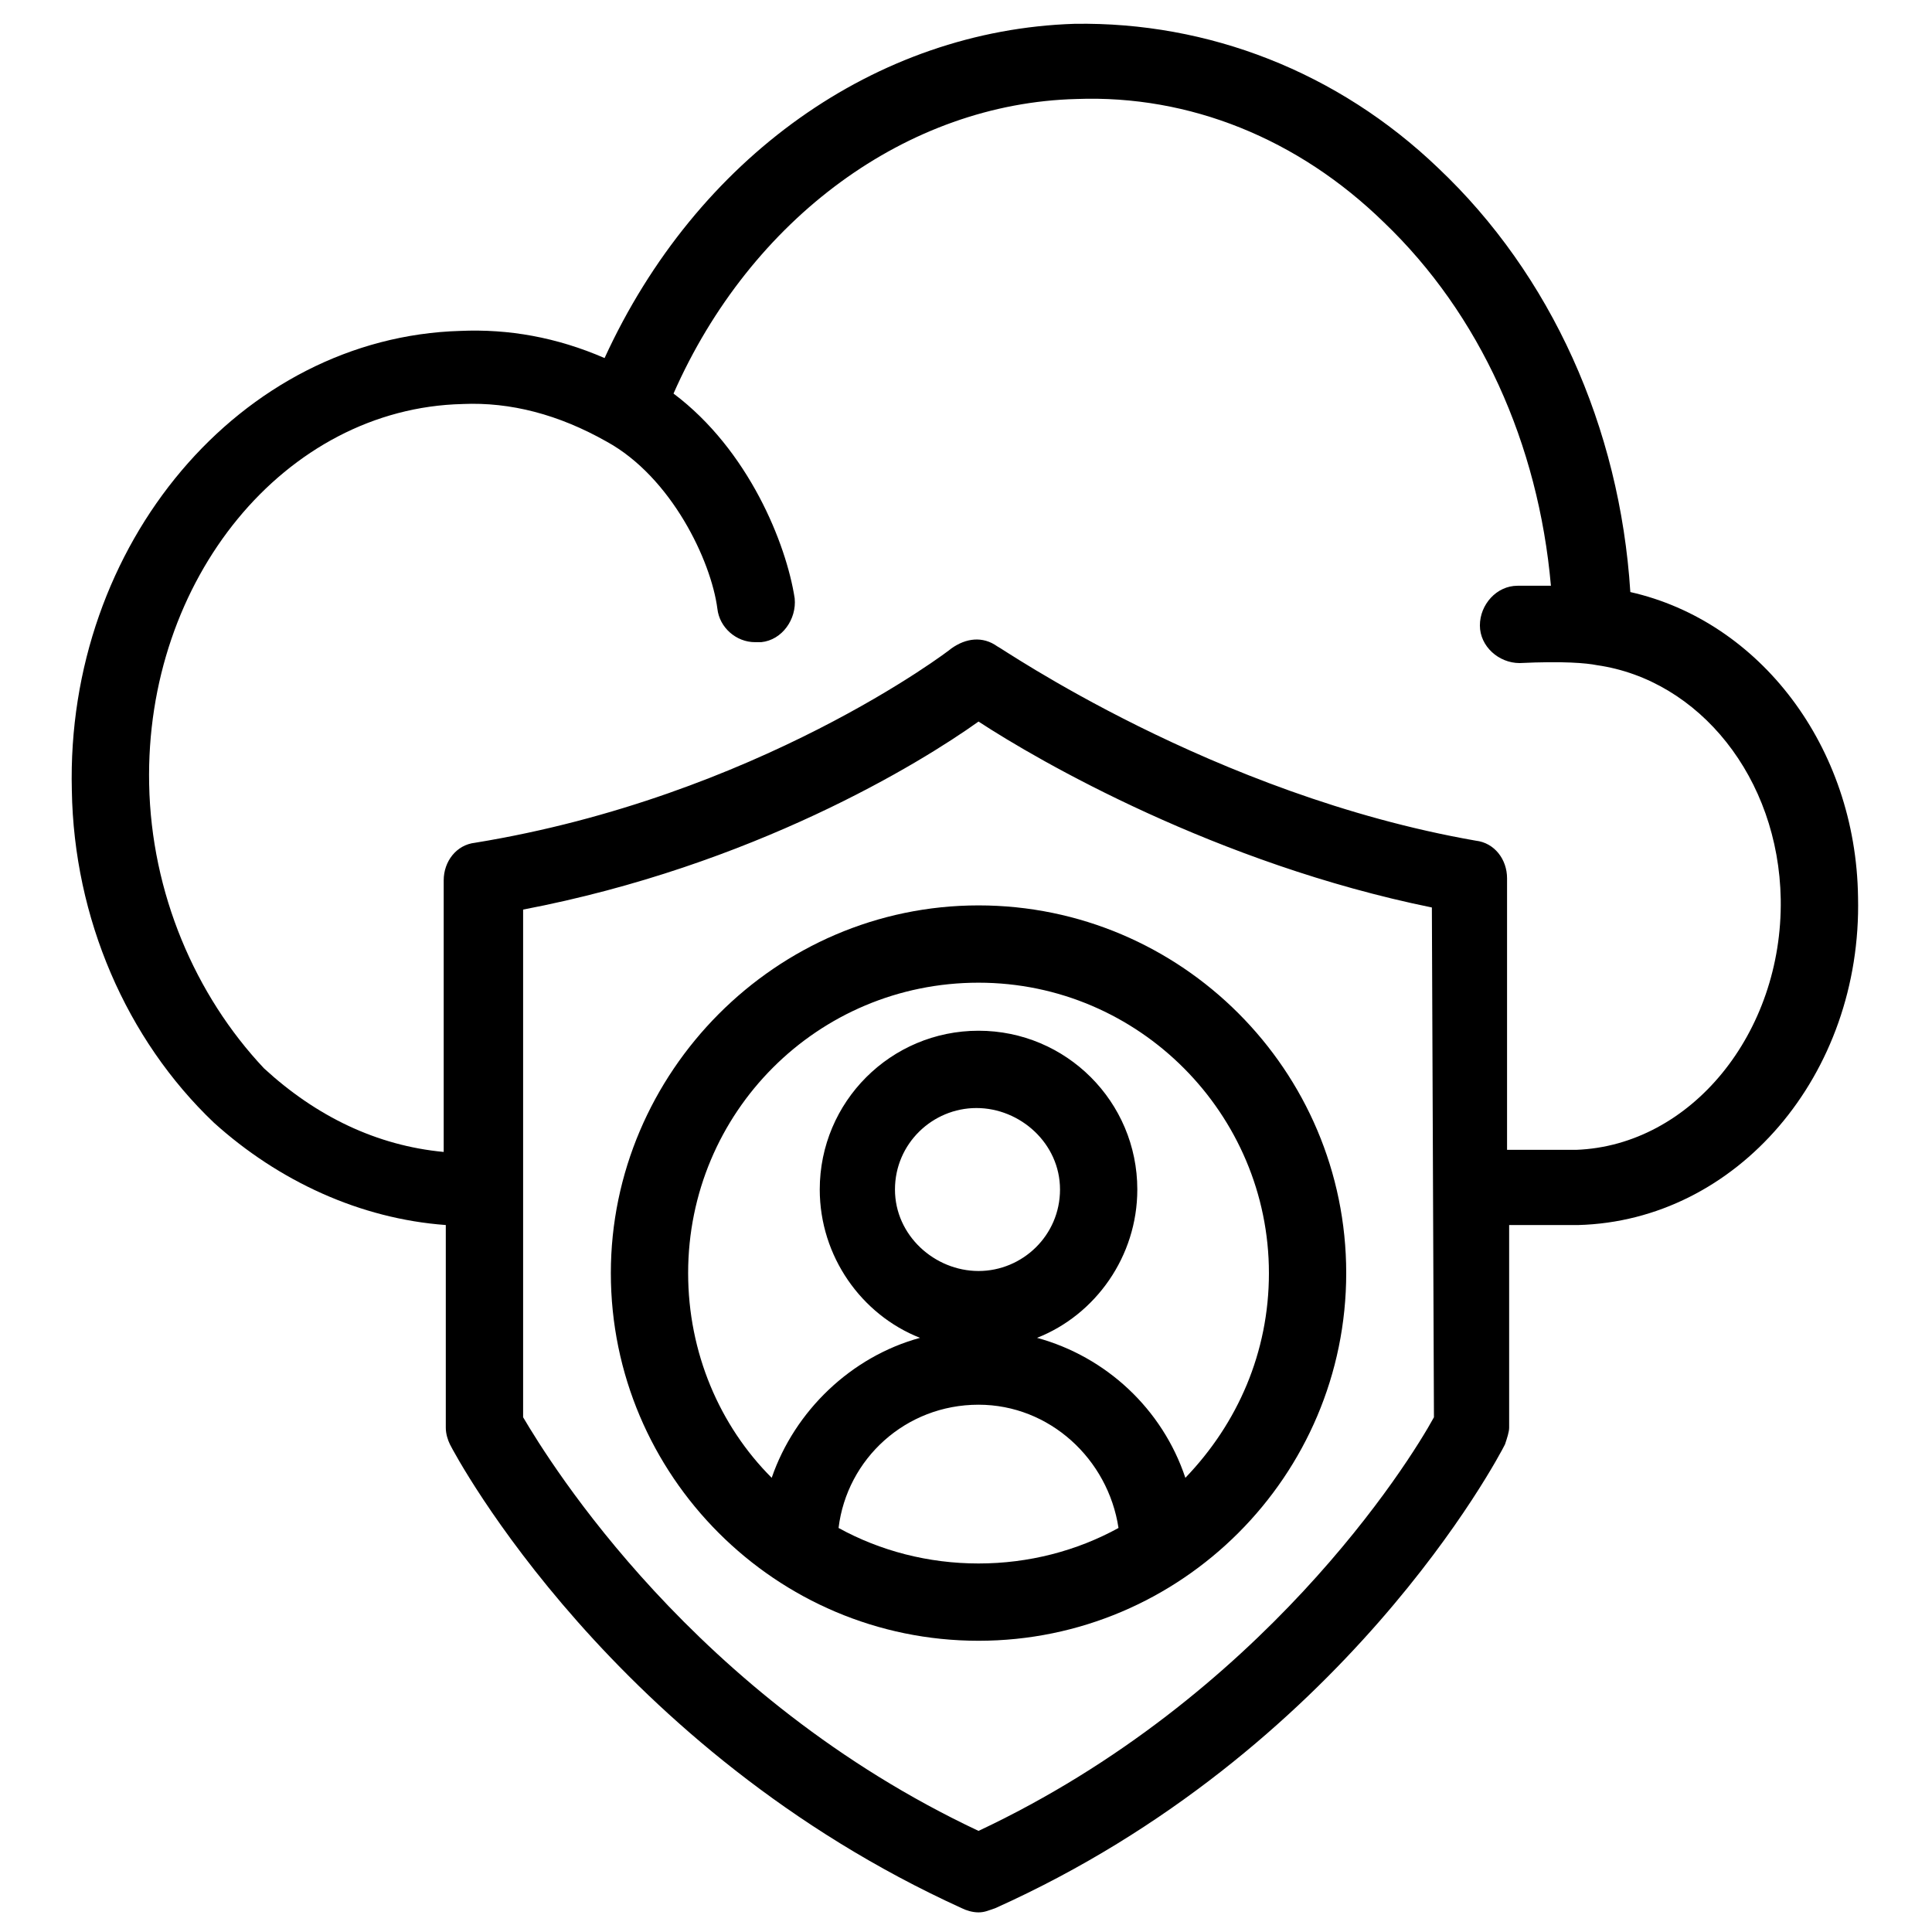 <?xml version="1.0" encoding="UTF-8"?>
<!-- Uploaded to: ICON Repo, www.svgrepo.com, Generator: ICON Repo Mixer Tools -->
<svg fill="#000000" width="800px" height="800px" version="1.1" viewBox="144 144 512 512" xmlns="http://www.w3.org/2000/svg">
 <g>
  <path d="m262.14 468.65v53.703c0 1.66 0.555 3.32 1.105 4.43 1.66 3.32 43.184 80.832 135.64 122.91 1.105 0.555 2.769 1.105 4.43 1.105 1.66 0 2.769-0.555 4.43-1.105 92.457-41.523 133.43-119.59 135.09-122.91 0.555-1.66 1.105-3.32 1.105-4.43v-53.703h18.27c42.078-1.105 75.293-39.863 74.188-86.922-0.551-39.859-26.02-73.078-60.344-80.828-2.769-43.738-21.039-84.152-50.934-112.39-26.574-25.469-60.898-38.754-96.332-38.199-52.594 1.66-100.21 35.434-124.57 88.582-12.734-5.535-25.469-7.75-38.199-7.199-58.133 1.66-104.64 56.473-102.98 121.8 0.547 33.77 14.391 65.879 37.641 88.023 17.164 15.504 38.758 25.469 61.457 27.129zm261.87 50.938c-6.644 12.18-45.398 74.188-120.69 109.62-75.293-35.434-113.5-97.441-120.69-109.62v-134.54c60.898-11.625 105.19-38.754 120.69-49.828 16.055 10.52 63.113 37.648 120.14 49.273zm-257.44-268.52c12.734-0.555 25.469 2.769 38.199 9.965 17.164 9.41 27.684 31.559 29.344 44.289 0.555 4.984 4.984 8.859 9.965 8.859h1.66c5.535-0.555 9.41-6.09 8.859-11.625-2.215-14.395-12.18-39.309-32.109-54.258 20.484-46.504 62.008-76.953 106.85-78.062 29.895-1.105 58.684 10.52 81.383 32.664 25.469 24.359 40.969 58.684 44.289 96.332h-8.859c-5.535 0-9.965 4.984-9.965 10.52 0.004 5.539 4.988 9.969 10.523 9.969 11.625-0.555 17.715 0 20.484 0.555 27.129 3.875 48.168 29.895 48.719 62.008 0.555 35.434-23.805 65.328-54.258 66.438h-18.27v-71.973c0-4.984-3.32-9.41-8.305-9.965-69.758-12.18-126.23-51.488-126.78-51.488-3.875-2.769-8.305-2.215-12.18 0.555-0.555 0.555-51.488 39.309-126.23 51.488-4.984 0.555-8.305 4.984-8.305 9.965v71.973c-17.715-1.66-33.773-9.41-47.613-22.145-18.266-19.383-29.891-46.512-30.445-75.301-1.109-54.258 35.984-99.656 83.043-100.76z"/>
  <path d="m305.88 481.38c0 53.703 43.738 97.441 97.441 97.441 53.703 0 97.441-43.738 97.441-97.441 0-53.703-43.738-97.441-97.441-97.441-53.703 0-97.441 44.293-97.441 97.441zm97.441 76.957c-13.289 0-26.02-3.32-37.094-9.41 2.215-18.27 17.715-32.664 37.094-32.664 18.824 0 34.324 14.395 37.094 32.664-11.074 6.086-23.805 9.41-37.094 9.41zm-22.145-99.102c0-12.18 9.965-21.594 21.594-21.594 11.625 0 22.145 9.41 22.145 21.594 0 12.18-9.965 21.594-21.594 21.594-11.625-0.004-22.145-9.414-22.145-21.594zm99.102 22.145c0 21.039-8.305 39.863-22.145 54.258-6.09-18.27-21.039-32.109-39.309-37.094 15.5-6.09 26.574-21.594 26.574-39.309 0-23.254-18.824-42.078-42.078-42.078-23.254 0-42.078 18.824-42.078 42.078 0 17.715 11.074 33.219 26.574 39.309-18.27 4.984-33.219 19.379-39.309 37.094-13.84-13.84-22.145-33.219-22.145-54.258 0-42.629 34.324-76.957 76.957-76.957 42.629 0 76.957 34.883 76.957 76.957z"/>
 </g>
</svg>